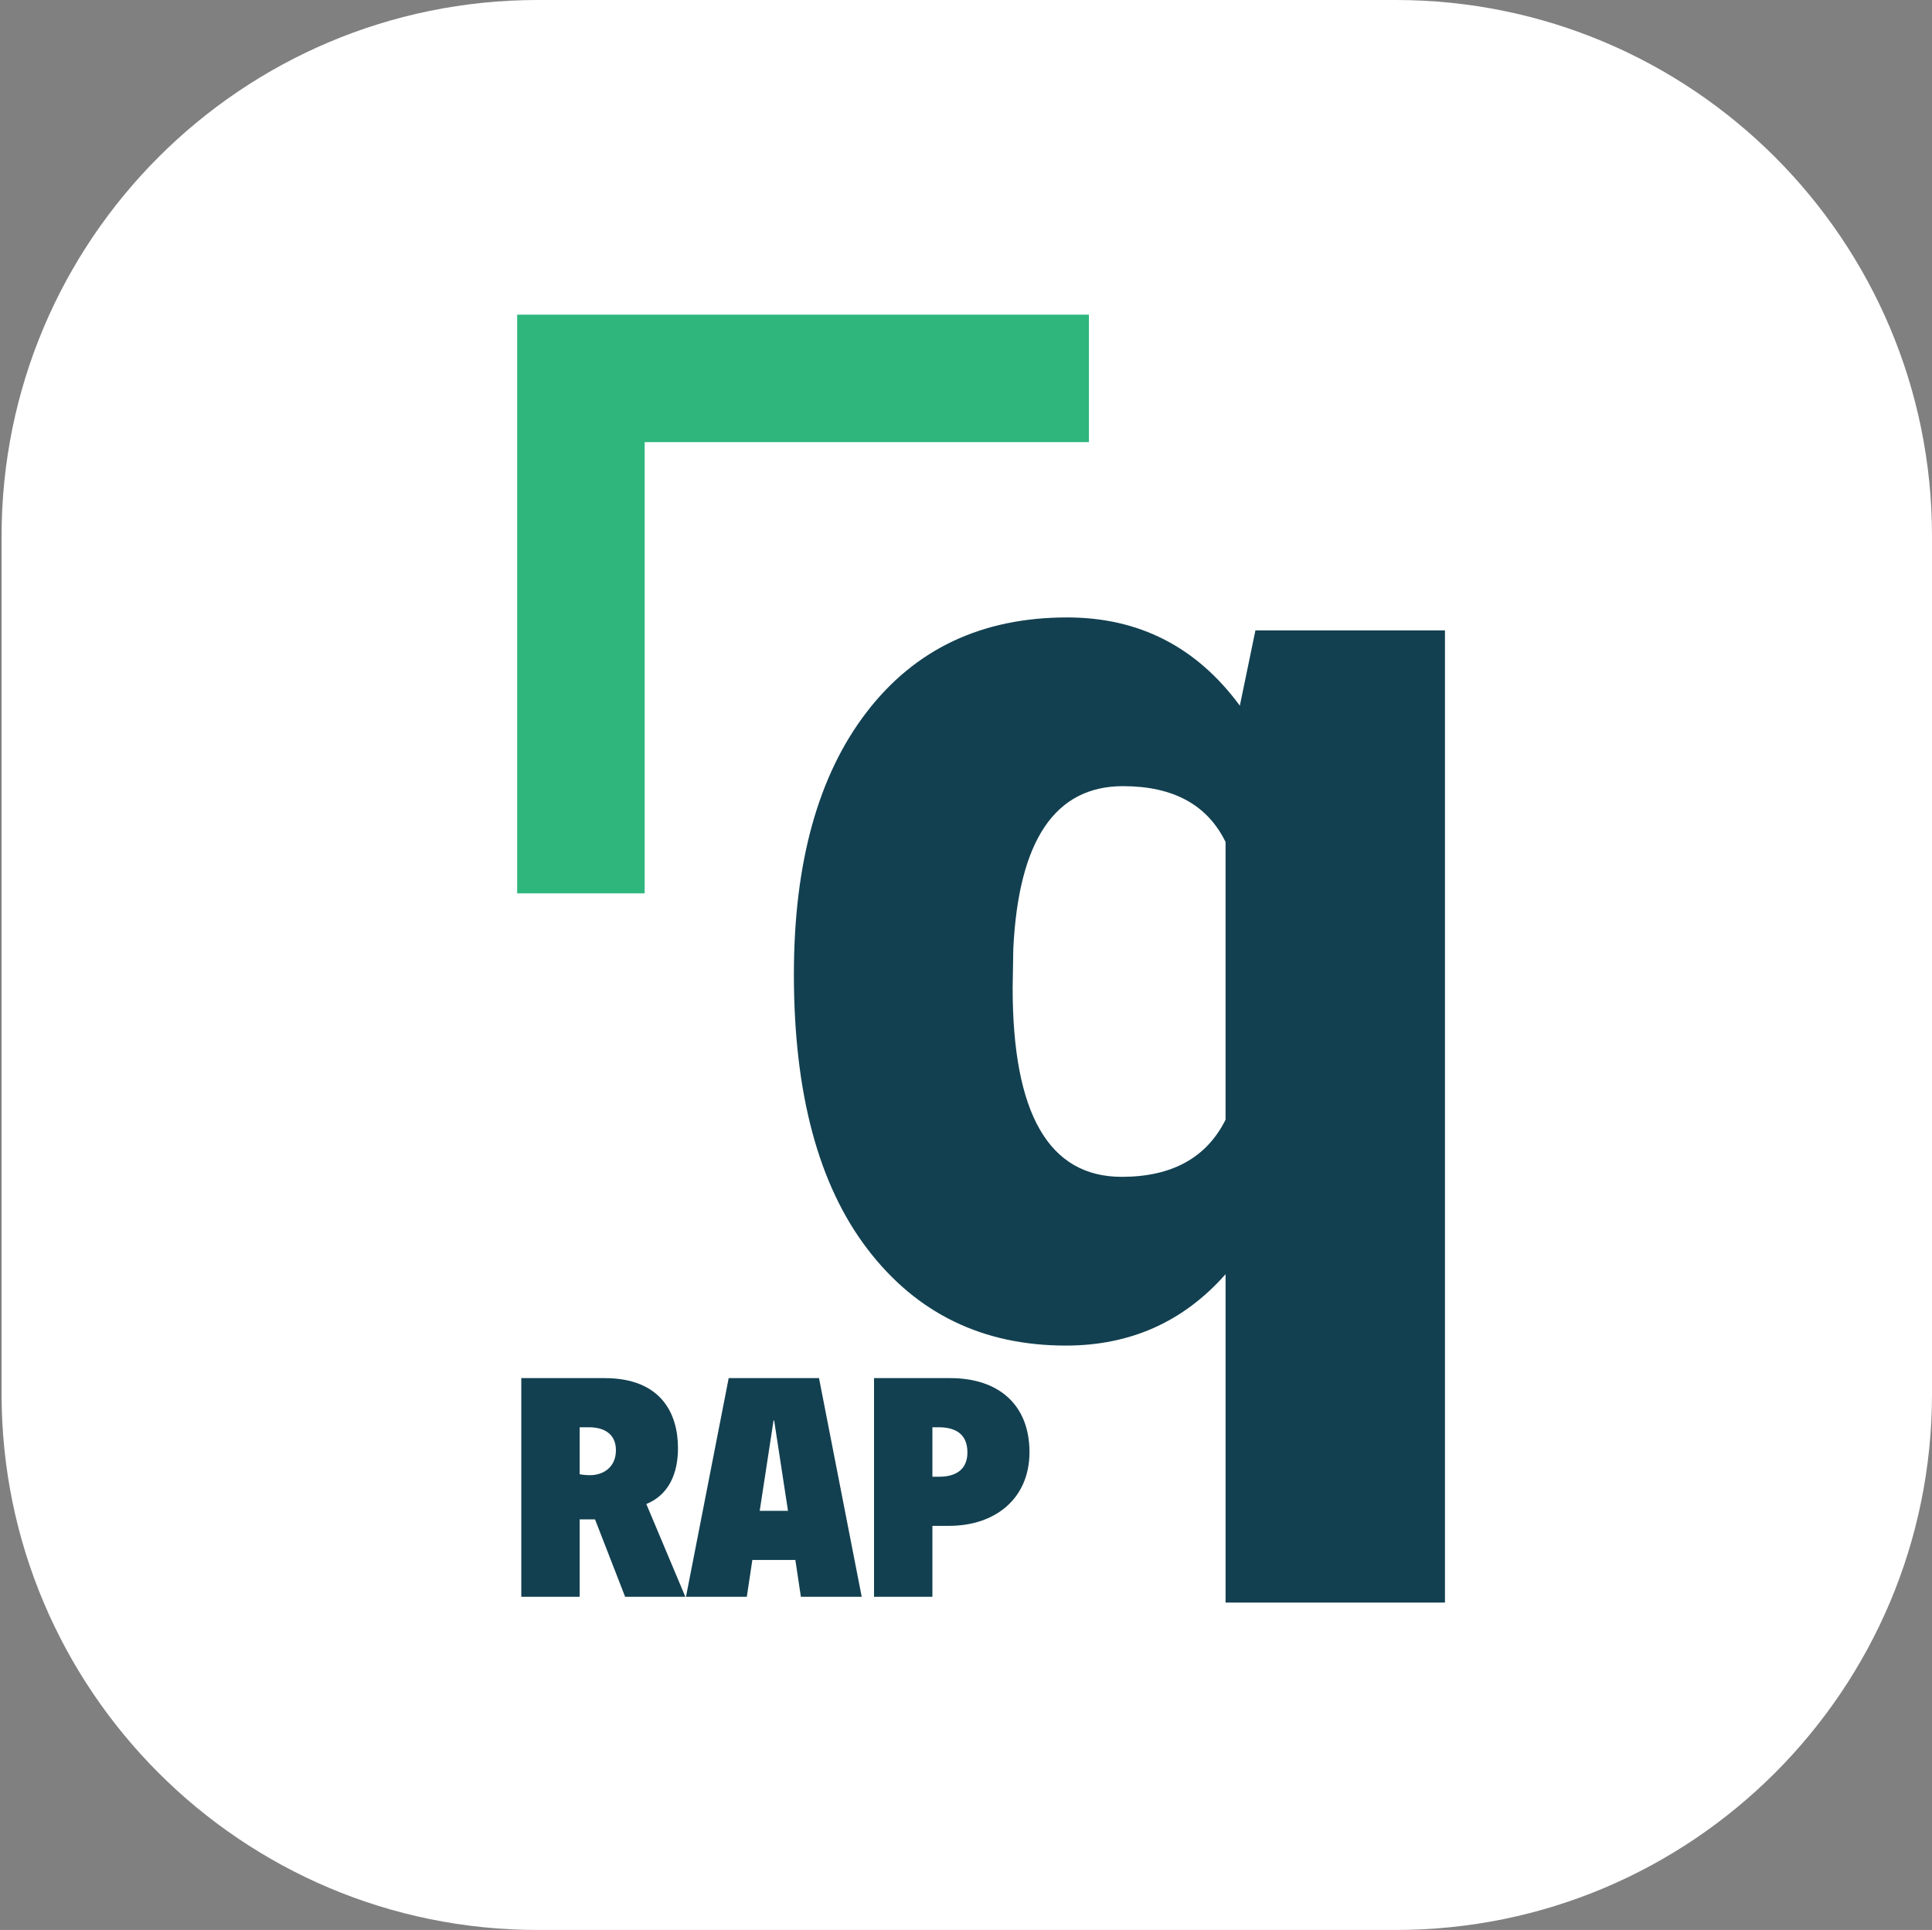 <?xml version="1.0" encoding="UTF-8"?>
<svg xmlns="http://www.w3.org/2000/svg" id="Layer_1" data-name="Layer 1" viewBox="0 0 314.64 314.383">
  <rect x="0" y="0" width="314.64" height="314.383" fill="#808080" stroke="none"/>
  <defs>
    <style>
      .cls-1 {
        fill: #124050;
      }

      .cls-2 {
        fill: none;
        stroke: #2eb67d;
        stroke-miterlimit: 10;
        stroke-width: 20.763px;
      }

      .cls-3 {
        fill: #fff;
      }
    </style>
  </defs>
  <path class="cls-3" d="M87.585,314.383h139.726c48.232,0,87.329-39.097,87.329-87.329V87.329C314.64,39.097,275.543,0,227.311,0H87.585C39.354,0,.257,39.097.257,87.329v139.726c0,48.232,39.097,87.329,87.329,87.329Z"></path>
  <polyline class="cls-2" points="94.607 145.524 94.607 61.64 177.338 61.64"></polyline>
  <path class="cls-1" d="M129.291,158.719c0-18.183,3.946-32.418,11.84-42.708,7.892-10.289,18.781-15.434,32.666-15.434,11.698,0,21.072,4.793,28.12,14.377l2.537-12.263h30.869v158.359h-35.731v-53.491c-6.837,7.753-15.505,11.629-26.006,11.629-13.532,0-24.298-5.233-32.296-15.699-8-10.466-11.999-25.389-11.999-44.77ZM164.917,160.939c0,20.507,5.919,30.762,17.76,30.762,8.175,0,13.812-3.1,16.914-9.302v-45.245c-2.96-6.06-8.528-9.092-16.703-9.092-11.066,0-17.02,8.846-17.866,26.535l-.105,6.343Z"></path>
  <g>
    <path class="cls-1" d="M84.897,224.489h13.559c9.156,0,11.959,5.704,11.959,11.408,0,4.152-1.502,7.604-5.154,9.105l6.355,15.11h-9.807l-4.904-12.608h-2.502v12.608h-9.506v-35.624ZM94.403,240.149c.551.101,1.102.15,1.701.15,2.152,0,4.203-1.301,4.203-4.053,0-2.701-1.951-3.752-4.402-3.752h-1.502v7.654Z"></path>
    <path class="cls-1" d="M118.672,224.489h14.71l6.955,35.624h-9.907l-.9-6.004h-7.004l-.901,6.004h-9.907l6.955-35.624ZM126.078,231.393h-.101l-2.251,14.71h4.603l-2.251-14.71Z"></path>
    <path class="cls-1" d="M142.341,224.489h12.409c7.955,0,12.908,4.403,12.908,12.059,0,7.505-5.504,12.008-13.109,12.008h-2.701v11.558h-9.507v-35.624ZM151.848,240.55h1.15c2.502,0,4.553-1.051,4.553-3.952,0-3.202-2.201-4.103-4.703-4.103h-1v8.055Z"></path>
  </g>
</svg>
